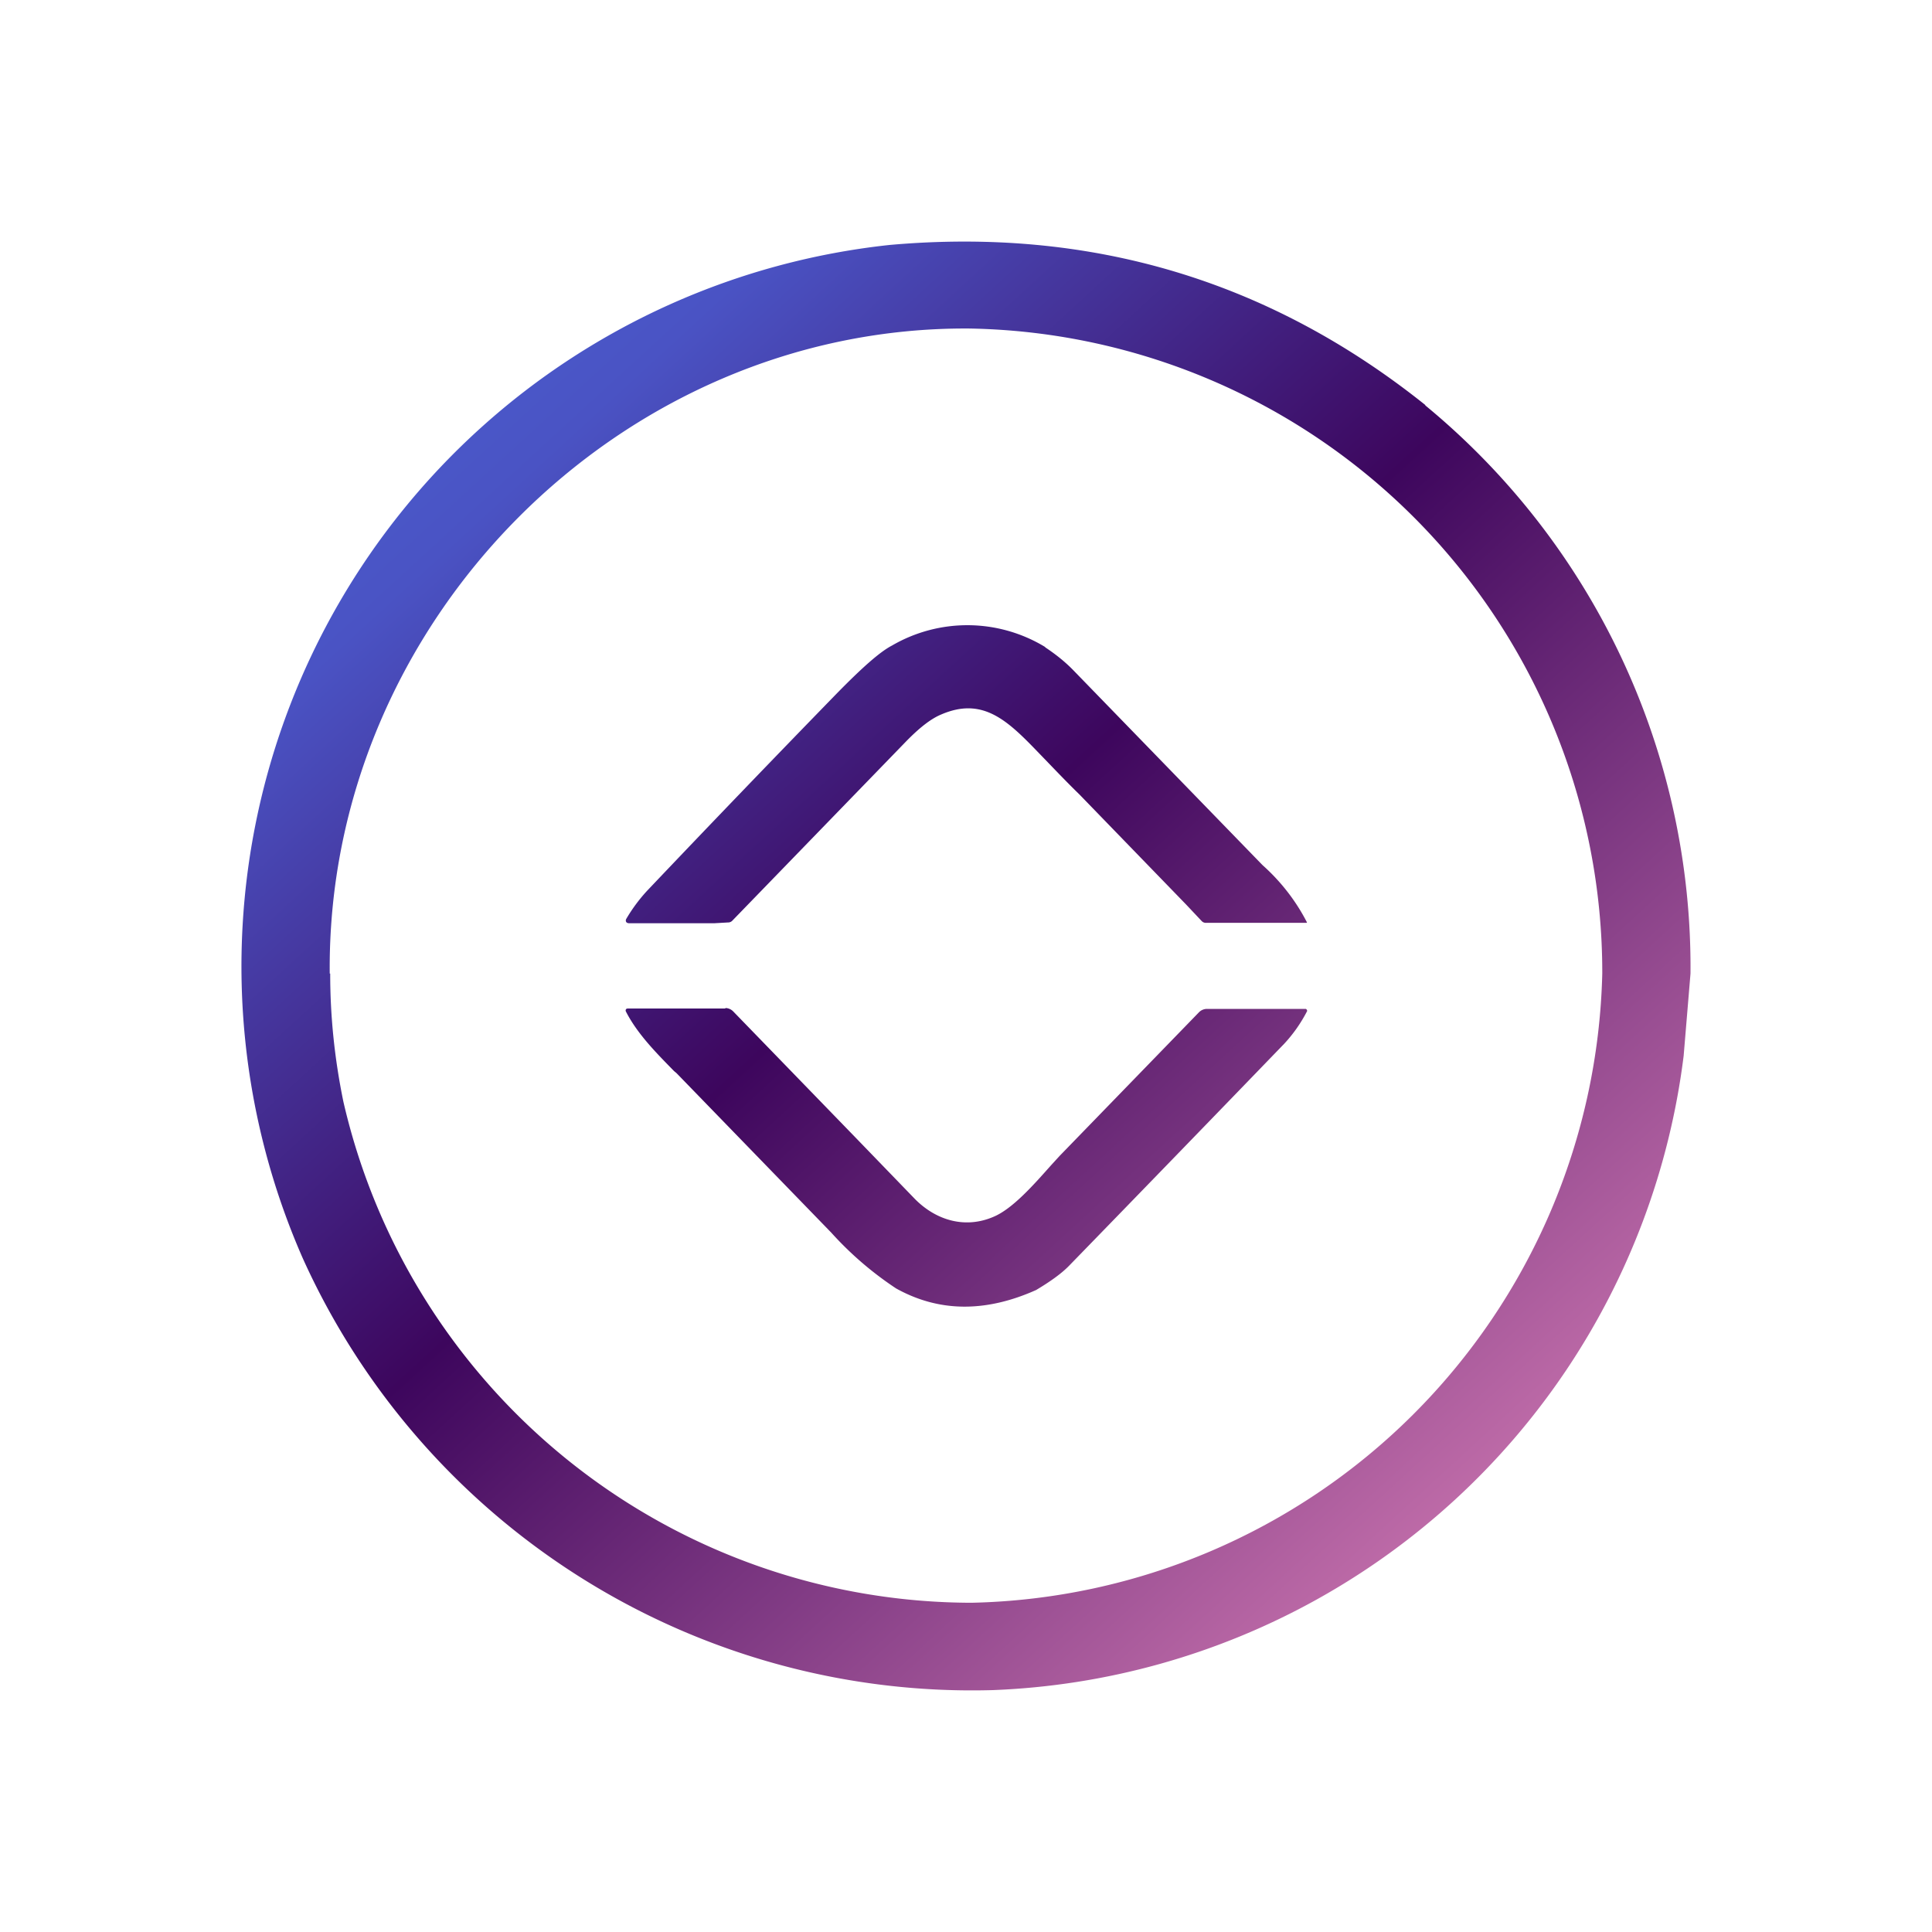 <svg xmlns="http://www.w3.org/2000/svg" width="1em" height="1em" viewBox="0 0 24 24"><g fill="none"><path fill="url(#SVGxtzM0dZp)" d="M17.703 5.034A9.04 9.04 0 0 1 21 12.094l-.085 1.021a8.996 8.996 0 0 1-8.579 7.88a9.12 9.12 0 0 1-8.573-5.36A9.013 9.013 0 0 1 11.05 3.043q3.753-.334 6.658 1.99zm-13.601 7.06q-.001.792.164 1.593a8.02 8.02 0 0 0 7.806 6.223a8.01 8.01 0 0 0 7.832-7.816a8 8 0 0 0-7.859-8.013c-4.34-.032-7.991 3.652-7.949 8.013zm8.88-4.054c.127.084.249.18.355.29l2.339 2.409l.01.01c.225.201.412.441.55.71l-.005.005h-1.249a.07.07 0 0 1-.053-.021l-.195-.207l-1.323-1.365c-.175-.17-.344-.35-.519-.53c-.381-.396-.688-.687-1.201-.465c-.127.053-.27.164-.44.339l-2.154 2.222a.07.07 0 0 1-.052.022l-.175.01H7.81l-.02-.005l-.011-.01a.04.04 0 0 1 0-.038q.11-.188.259-.35q1.174-1.236 2.37-2.465c.297-.302.52-.503.673-.582a1.86 1.86 0 0 1 1.905.02zm-3.97 4.488H7.797l-.012.002l-.01.008l-.003.013q0 .008.003.014c.143.28.381.518.598.74l.032.027l1.921 1.98q.358.397.805.693q.795.443 1.74.02c.176-.105.318-.206.414-.306q1.336-1.374 2.667-2.752q.171-.184.286-.408a.03.03 0 0 0-.016-.026h-1.223a.14.14 0 0 0-.105.042l-1.731 1.784l-.106.116c-.212.238-.476.54-.714.64c-.344.149-.704.053-.974-.217l-.757-.783l-1.503-1.55a.14.14 0 0 0-.1-.043z"/><defs><linearGradient id="SVGxtzM0dZp" x1="3" x2="16.655" y1="6.113" y2="21.001" gradientUnits="userSpaceOnUse"><stop stop-color="#4A5DCD"/><stop offset=".11" stop-color="#4A53C4"/><stop offset=".47" stop-color="#3D065D"/><stop offset="1" stop-color="#C772AD"/></linearGradient></defs></g></svg>